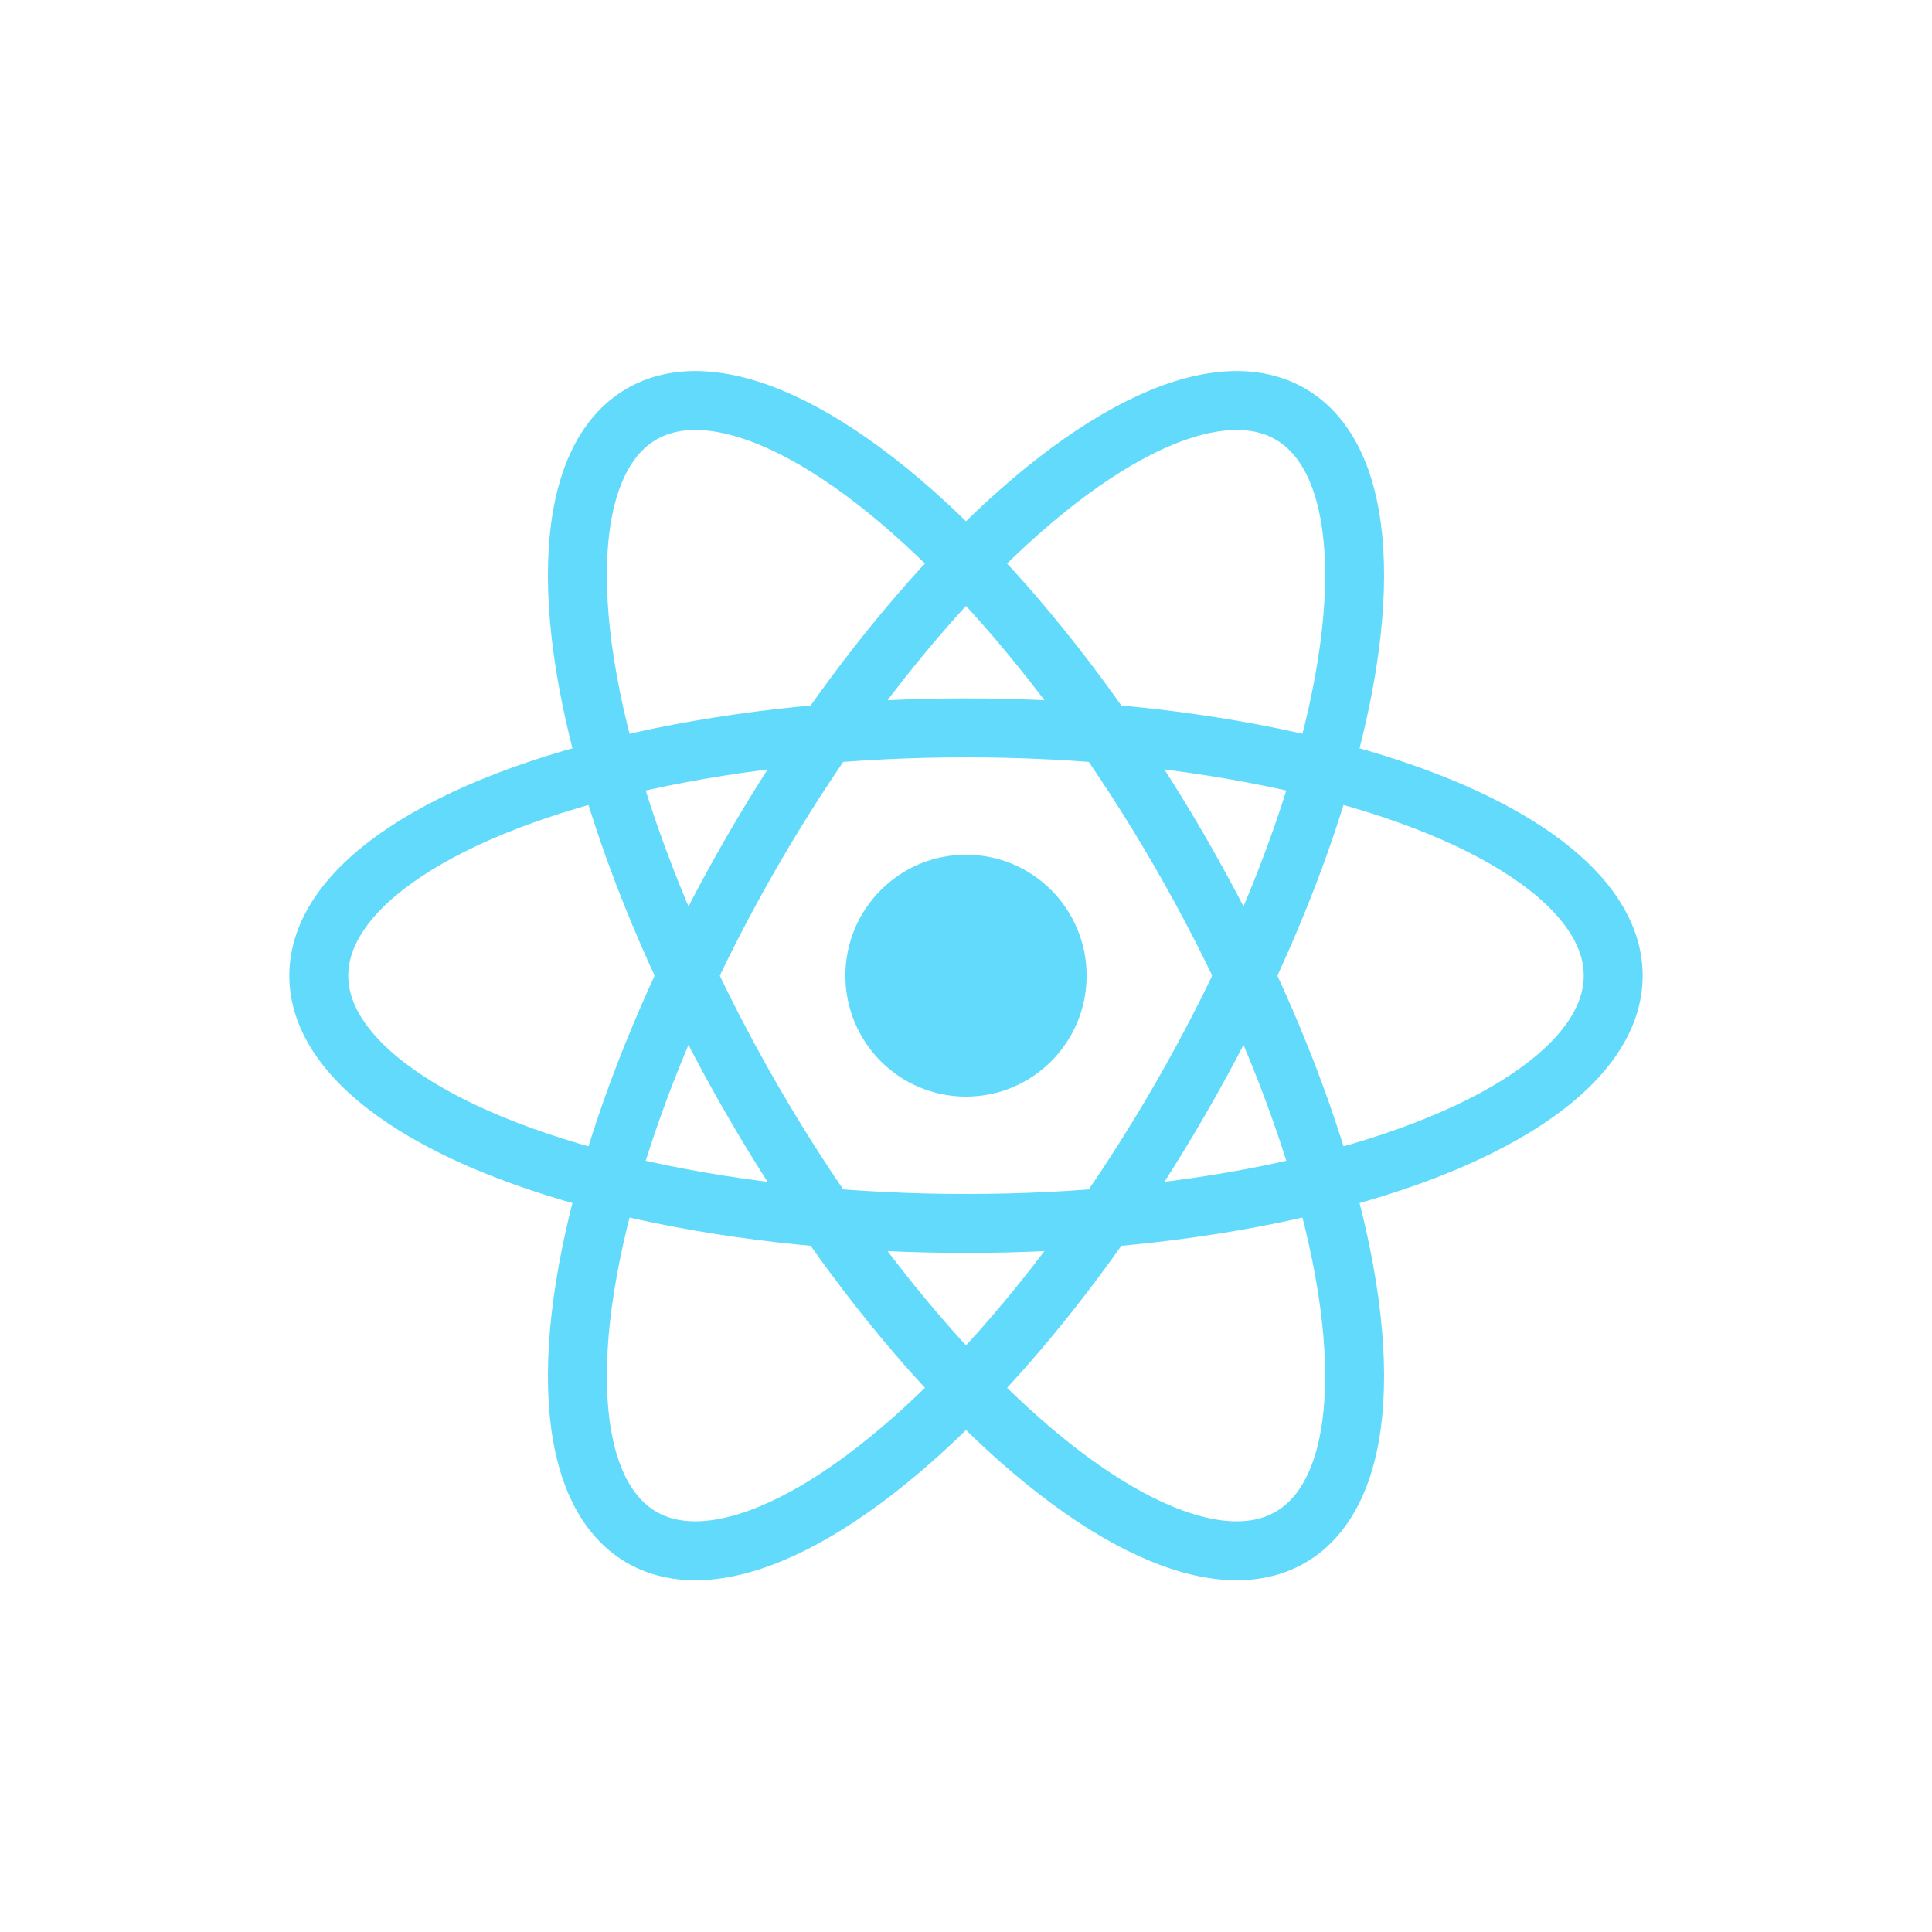<svg xmlns="http://www.w3.org/2000/svg" width="200" height="200"><g fill="none" fill-rule="evenodd" transform="translate(33 30)"><ellipse cx="67" cy="71" fill="#61DAFB" fill-rule="nonzero" rx="12.486" ry="12.521"/><g stroke="#61DAFB" stroke-width="6.1"><ellipse cx="67" cy="71" rx="67" ry="25.652"/><ellipse cx="67" cy="71" rx="67.139" ry="25.6" transform="rotate(60 67 71)"/><ellipse cx="67" cy="71" rx="67.139" ry="25.6" transform="rotate(120 67 71)"/></g></g></svg>